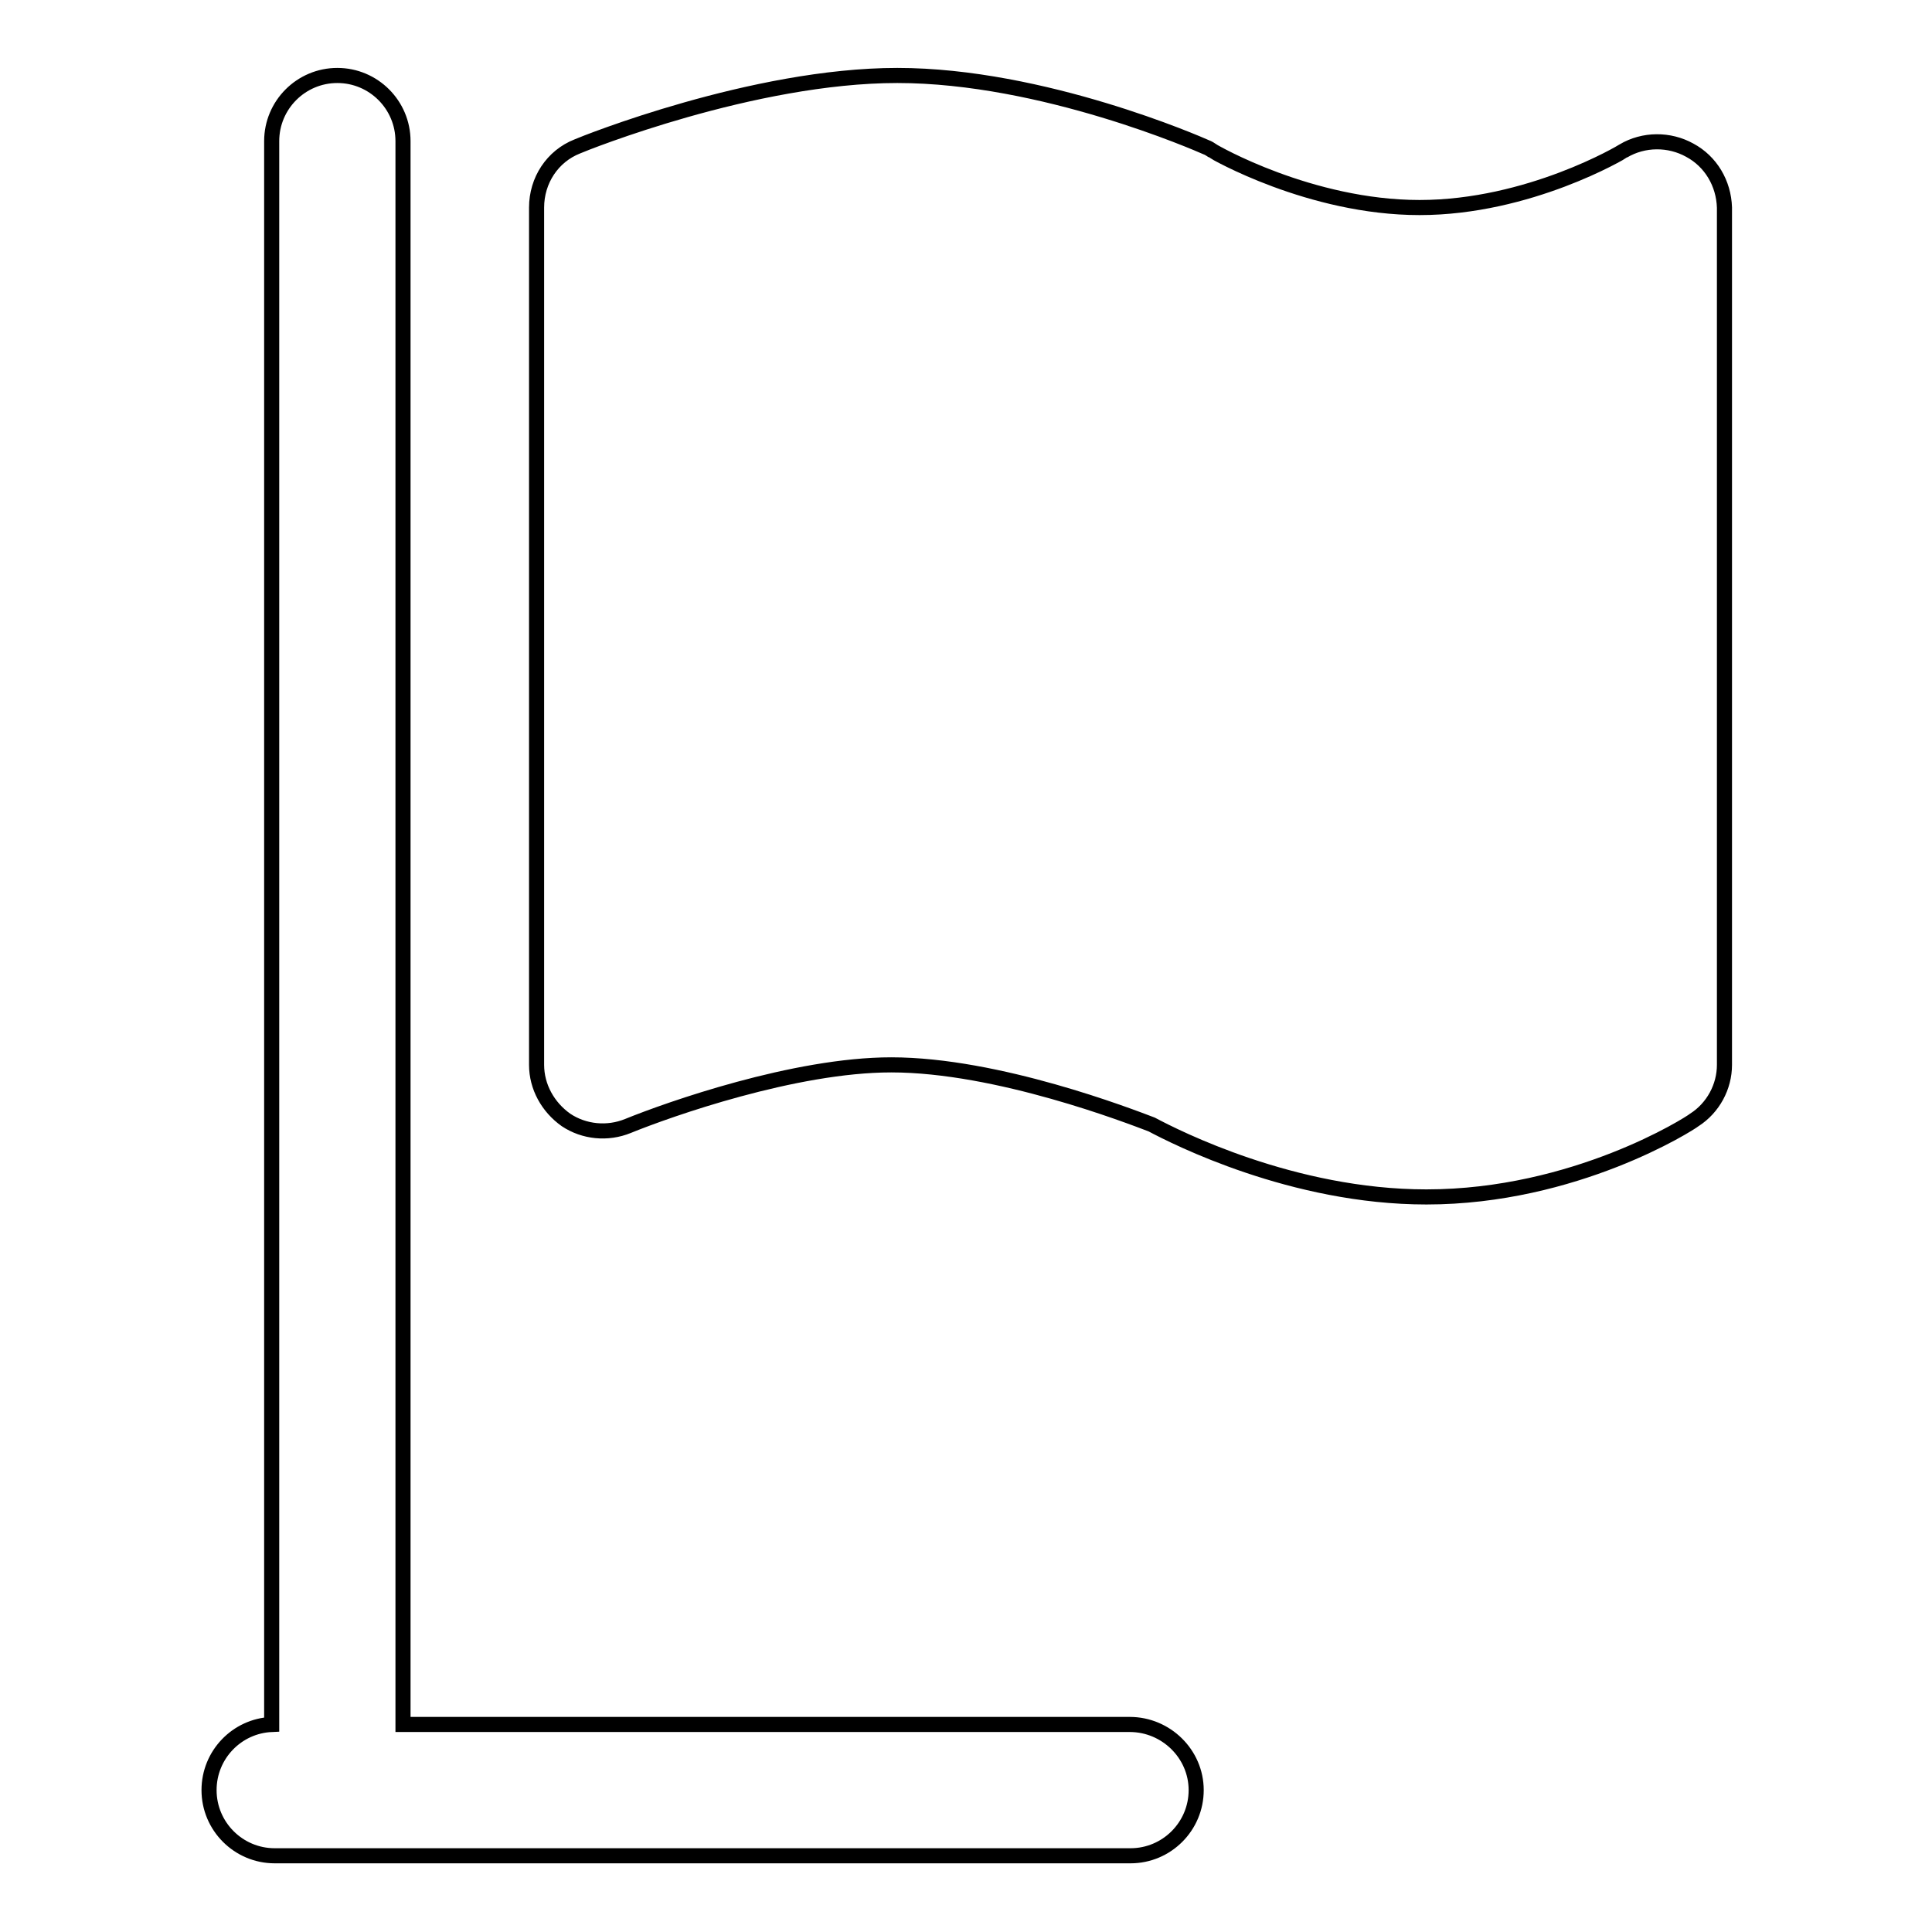 <?xml version="1.0" encoding="utf-8"?>
<!-- Svg Vector Icons : http://www.onlinewebfonts.com/icon -->
<!DOCTYPE svg PUBLIC "-//W3C//DTD SVG 1.1//EN" "http://www.w3.org/Graphics/SVG/1.1/DTD/svg11.dtd">
<svg version="1.1" xmlns="http://www.w3.org/2000/svg" xmlns:xlink="http://www.w3.org/1999/xlink" x="0px" y="0px" viewBox="0 0 256 256" enable-background="new 0 0 256 256" xml:space="preserve">
<g> <path stroke-width="2" fill-opacity="0" stroke="#000000"  d="M223.9,19.9c-2.7-1.5-6.1-1.5-8.8,0.1c-0.1,0.1-12.5,7.5-27,7.5c-14.5,0-27.3-7.4-27.4-7.5 c-0.3-0.2-0.6-0.4-0.9-0.5c-0.9-0.4-21.6-9.5-40.9-9.5c-19.1,0-41.5,9-42.4,9.4c-3.3,1.3-5.4,4.5-5.4,8.1v113.6 c0,2.9,1.5,5.6,3.9,7.3c2.4,1.6,5.5,1.9,8.2,0.8c5.4-2.2,22.1-8.1,34.9-8.1c14.1,0,31.6,6.8,34.5,7.9c3.2,1.7,18.7,9.6,36.4,9.6 c19.7,0,34.9-9.7,35.5-10.2c2.5-1.6,4-4.4,4-7.3V27.5C228.4,24.3,226.7,21.4,223.9,19.9z M149.7,228.5H53.4V18.7 c0-4.8-3.9-8.7-8.7-8.7c-4.8,0-8.7,3.9-8.7,8.7v209.8c0,0,0,0,0,0c-4.6,0.2-8.3,4-8.3,8.7c0,4.8,3.9,8.7,8.7,8.7h113.4 c4.8,0,8.7-3.9,8.7-8.7C158.5,232.4,154.5,228.5,149.7,228.5z"/></g>
</svg>